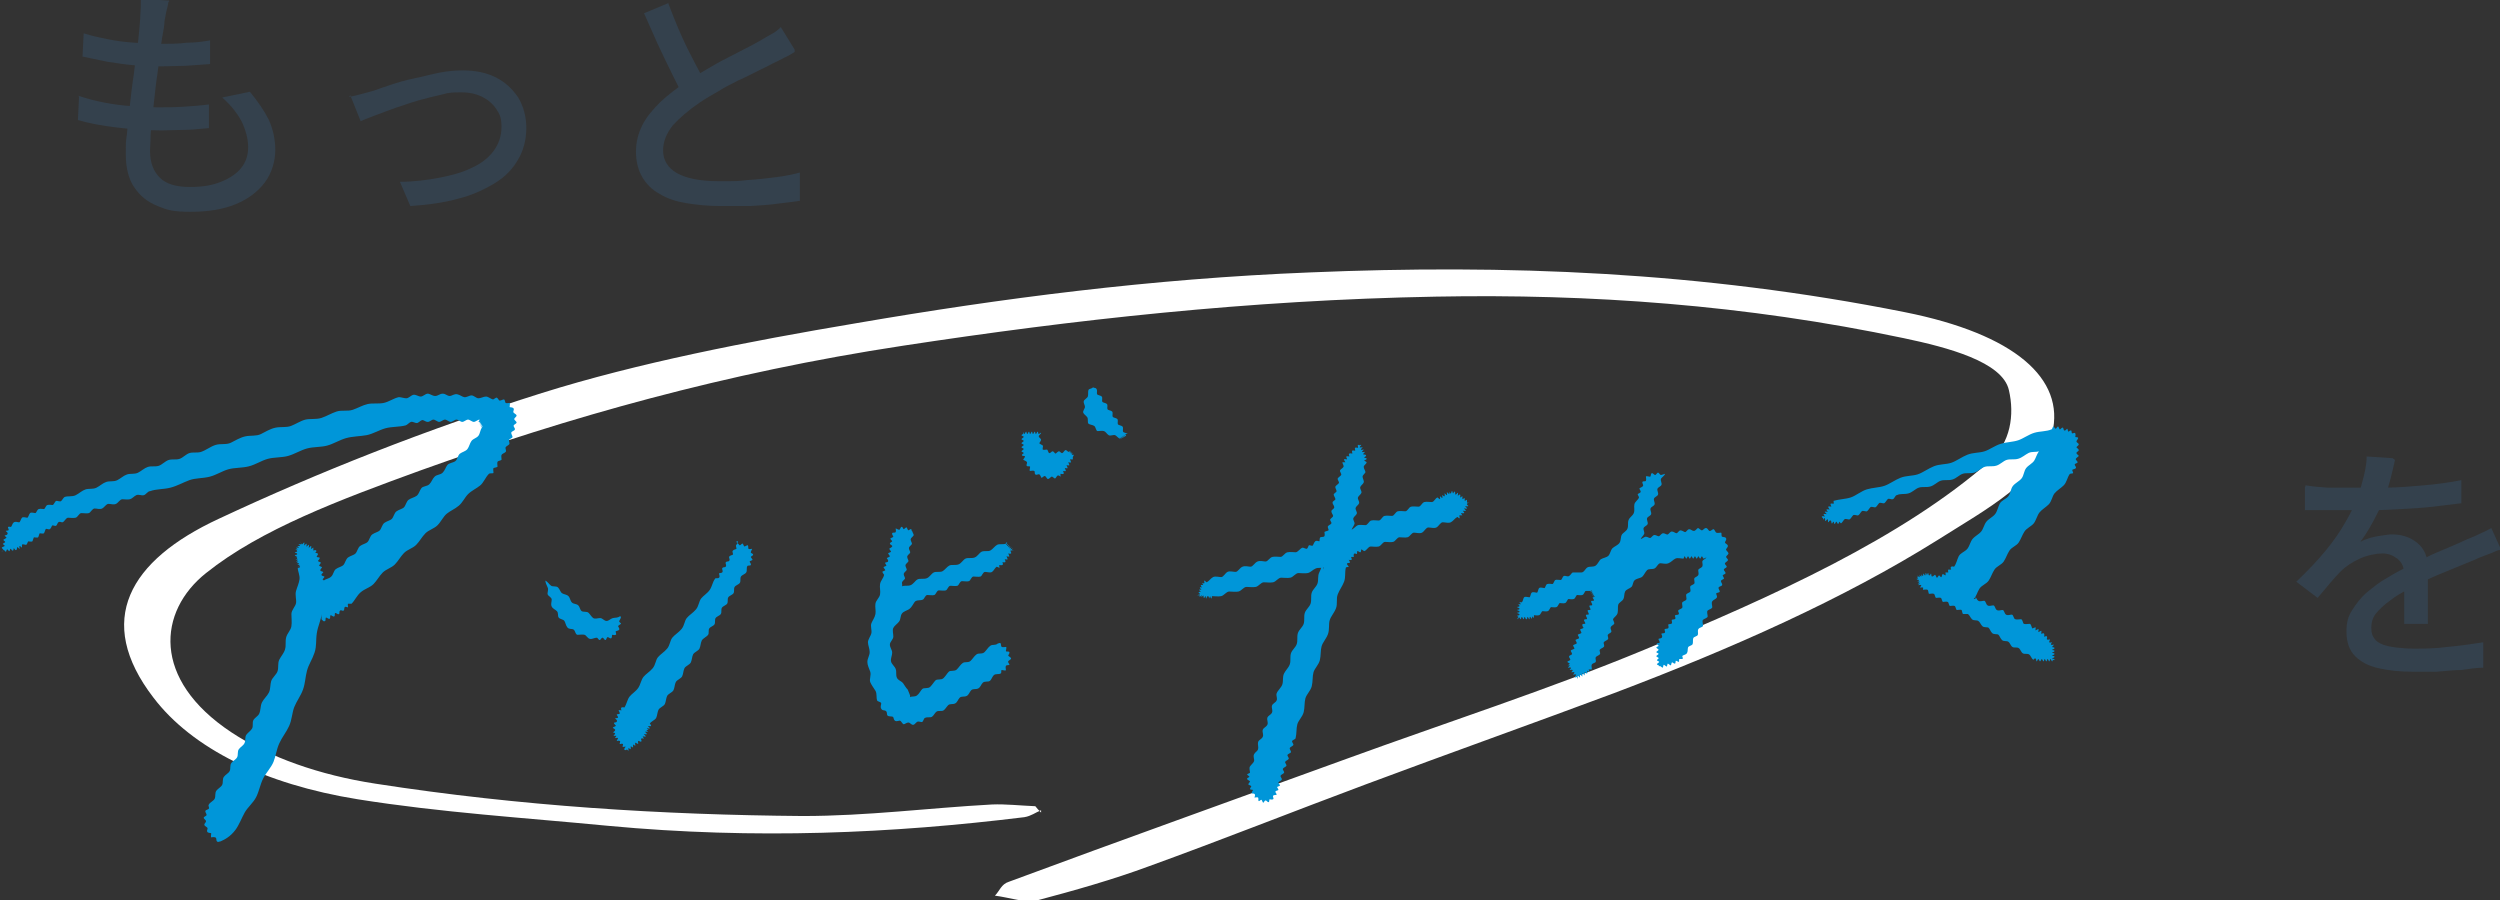 <?xml version="1.0" encoding="UTF-8"?>
<svg id="_グループ_2" data-name=" グループ 2" xmlns="http://www.w3.org/2000/svg" width="433.2" height="156" version="1.1" viewBox="0 0 433.2 156">
  <rect x="0" y="0" width="433.2" height="156" fill="#333333" stroke="none"/>
  <defs>
    <style>
      .cls-1 {
        fill: #0096d9;
      }

      .cls-1, .cls-2, .cls-3 {
        stroke-width: 0px;
      }

      .cls-2 {
        fill: #34414d;
      }

      .cls-4 {
        isolation: isolate;
      }

      .cls-3 {
        fill: #fff;
      }
    </style>
  </defs>
  <path class="cls-3" d="M180.4,140.4c-1,.4-1.7,1-2.9,1.2-22.8,2.8-46.5,3.9-72.1,1.5-14.5-1.4-29-2.3-43.4-4.6-16.2-2.6-28.7-8.8-35.4-17.6-10.3-13.4-4.2-23.8,11.3-31,17.3-8.1,36-15.5,56-21.8,16.6-5.2,35.5-8.9,54.5-12.1,25-4.3,51-7.7,78.7-8.8,33.6-1.4,67.5-.2,103,6.9,19,3.8,27.8,11.5,25.5,21-1.9,8.2-11.4,13.1-19.9,18.5-16.3,10.2-35.4,18.7-56,26.5-14.2,5.3-28.8,10.5-43,15.8-12.6,4.7-24.9,9.6-37.6,14.2-6.2,2.3-12.9,4.2-19.7,6-1.5.4-4.6-.6-7-.9.8-.8,1.1-2,2.4-2.4,19.4-7.2,39-14.2,58.5-21.3,17.3-6.3,35.2-12.1,51.6-18.9,22.7-9.4,44.7-19.4,59.9-32.7,3.6-3.2,4.3-8,3.3-12.3-1.1-4.9-10.6-7.4-18.2-9-27.5-5.8-54.4-7.7-81.1-7.2-32.5.6-62.8,4-92.3,8.5-30.9,4.7-58,12.4-83.6,21.6-14,5.1-27.7,10.2-37.2,17.8-8.3,6.6-9.5,18.4,4.4,27.6,6.5,4.3,15.2,7.4,25,8.9,25.1,3.9,49.8,5.4,74,5.6,11.2,0,21.8-1.4,32.8-2,2.3-.1,5,.2,7.5.3.3.4.6.7,1,1.1v-.4Z"/>
  <g id="_もっと_を" data-name=" もっと を" class="cls-4">
    <g class="cls-4">
      <path class="cls-2" d="M13.6,16.6c1.5.5,3,.9,4.6,1.2,1.6.3,3.1.5,4.7.6,1.5.1,3,.2,4.4.2s2.9,0,4.4-.1,3-.2,4.5-.4v4.1c-1.5.1-2.8.3-4.1.3s-2.7.1-4.1.1c-2.6,0-5.2-.2-7.7-.5s-4.8-.7-6.8-1.3l.2-4.1h-.1ZM14.6,5.8c1.2.4,2.6.7,4.1,1s3,.5,4.6.6,3,.2,4.4.2,3.3,0,4.7-.2c1.5,0,2.8-.2,4-.4v4.1c-1.5.1-2.8.2-4.2.3-1.3,0-2.9.1-4.7.1s-2.8,0-4.3-.2c-1.5-.1-3.1-.4-4.6-.6-1.5-.3-2.9-.6-4.3-.9l.2-4h.1ZM29.2.3c-.1.7-.3,1.3-.4,1.8s-.2,1.1-.3,1.6c0,.7-.2,1.7-.4,2.8-.2,1.2-.3,2.5-.5,3.9s-.4,2.9-.6,4.4-.3,3-.5,4.5-.3,2.8-.4,4c0,1.2-.1,2.2-.1,2.9,0,2,.6,3.5,1.7,4.6s2.9,1.6,5.2,1.6,3.9-.3,5.4-.9,2.7-1.4,3.5-2.4,1.2-2.2,1.2-3.6-.4-2.9-1.1-4.4c-.8-1.5-1.9-2.9-3.4-4.2l4.8-1c1.4,1.7,2.5,3.3,3.3,4.9.7,1.6,1.1,3.3,1.1,5.2s-.6,4-1.8,5.6-2.9,2.9-5.1,3.8c-2.2.9-4.8,1.3-7.8,1.3s-4-.3-5.7-1-3-1.7-4-3.2c-1-1.4-1.5-3.4-1.5-5.7s0-2.1.2-3.6c.1-1.5.3-3.1.5-4.9s.4-3.6.7-5.5c.2-1.9.5-3.6.7-5.3s.3-3.1.4-4.3c0-.9.1-1.5.1-2V-.2l4.9.3v.2Z"/>
      <path class="cls-2" d="M60.5,16.8c.6-.1,1.3-.3,2.1-.5s1.5-.4,2.2-.6c.8-.3,1.7-.6,2.9-1,1.2-.4,2.5-.8,4-1.1s2.9-.7,4.4-1,2.8-.4,4.1-.4c2.2,0,4.1.4,5.7,1.2s2.9,2,3.9,3.5c.9,1.5,1.4,3.3,1.4,5.3s-.5,3.9-1.4,5.4c-.9,1.6-2.2,3-4,4.1-1.8,1.1-3.9,2.1-6.3,2.7-2.5.7-5.3,1.1-8.4,1.3l-1.8-4.2c2.4,0,4.7-.3,6.8-.7,2.1-.4,4-.9,5.6-1.7,1.6-.7,2.9-1.7,3.8-2.9s1.4-2.6,1.4-4.2-.3-2.2-.9-3.1-1.4-1.6-2.4-2.1-2.2-.8-3.6-.8-2.2,0-3.5.4c-1.3.3-2.6.6-4,1s-2.7.9-4,1.3c-1.3.5-2.5.9-3.5,1.3s-1.9.7-2.5,1l-1.8-4.5-.2.3Z"/>
      <path class="cls-2" d="M137.7,9c-.5.3-1.1.7-1.8,1-.6.3-1.3.7-2,1-.7.4-1.6.8-2.6,1.3s-2.1,1.1-3.3,1.6c-1.2.6-2.4,1.2-3.5,1.9-1.2.7-2.3,1.3-3.3,2-1.9,1.3-3.4,2.6-4.6,3.9-1.1,1.4-1.7,2.8-1.7,4.4s.8,3,2.4,3.9,4,1.4,7.3,1.4,3.2,0,4.9-.2c1.7-.1,3.4-.3,5-.5s3-.5,4.1-.8v4.9c-1.2.2-2.5.3-3.9.5s-3,.3-4.7.4c-1.7,0-3.4,0-5.3,0s-4-.2-5.8-.5-3.3-.8-4.6-1.6c-1.3-.7-2.3-1.7-3-2.9-.7-1.2-1.1-2.7-1.1-4.4s.4-3.2,1.1-4.6,1.8-2.7,3.1-4c1.3-1.2,2.8-2.4,4.5-3.5,1.1-.7,2.2-1.4,3.4-2.1s2.4-1.4,3.6-2,2.3-1.2,3.3-1.7,1.9-1,2.6-1.4c.7-.4,1.3-.8,1.9-1.1.6-.3,1.1-.7,1.6-1.2l2.4,3.9v.3ZM115.8.6c.7,1.8,1.4,3.6,2.2,5.4.8,1.8,1.6,3.4,2.4,4.9s1.5,2.9,2.2,4.1l-3.8,2.2c-.8-1.2-1.5-2.7-2.3-4.3s-1.6-3.3-2.5-5.2c-.8-1.8-1.6-3.6-2.4-5.4l4.3-1.8h0Z"/>
    </g>
    <g class="cls-4">
      <path class="cls-2" d="M415,79.7c-.2.8-.4,1.9-.7,3-.3,1.2-.7,2.5-1.3,4-.5,1.2-1.1,2.4-1.8,3.7-.7,1.3-1.4,2.4-2.2,3.5.5-.3,1.1-.5,1.7-.7.7-.2,1.3-.3,2-.4s1.3-.2,1.8-.2c1.7,0,3.2.5,4.4,1.5,1.2,1,1.8,2.4,1.8,4.3v9.7h-4.1v-8.5c0-1.3-.4-2.2-1.2-2.8-.8-.6-1.6-.9-2.6-.9s-2.6.3-3.9.9-2.4,1.3-3.3,2.2c-.6.6-1.2,1.3-1.9,2.1-.7.8-1.3,1.6-2.1,2.5l-3.7-2.8c2-1.9,3.7-3.7,5.1-5.4,1.4-1.7,2.5-3.3,3.4-4.9.9-1.5,1.6-3,2.1-4.4.5-1.2.8-2.4,1.1-3.6s.5-2.4.5-3.4l4.5.3.4.3ZM399.5,84.1c1.2.2,2.4.3,3.8.4,1.4,0,2.6,0,3.6,0,1.9,0,4,0,6.3,0,2.3,0,4.5-.2,6.8-.4,2.3-.2,4.5-.5,6.5-.9v4c-1.5.2-3.2.4-4.9.6s-3.5.3-5.3.4-3.5.2-5.2.2h-6.6c-.8,0-1.7,0-2.6,0s-1.7,0-2.5,0v-4.1h.1ZM433.2,95.3c-.4,0-.9.3-1.4.5s-1.1.4-1.6.6-1,.4-1.4.6c-1.5.6-3.2,1.3-5.1,2.1-2,.8-4,1.7-6,2.8-1.4.7-2.6,1.4-3.6,2.2-1,.7-1.8,1.5-2.4,2.2-.6.8-.8,1.6-.8,2.5s.2,1.4.5,1.8c.3.5.8.8,1.5,1.1.6.2,1.4.4,2.3.5s1.9.2,3,.2c1.7,0,3.7,0,5.9-.3,2.2-.2,4.3-.5,6.2-.8v4.4c-1.2,0-2.4.2-3.8.4-1.4,0-2.8.2-4.3.3-1.5,0-2.8,0-4.1,0-2.2,0-4.1-.2-5.9-.6s-3.1-1.1-4.1-2.1-1.5-2.4-1.5-4.2.3-2.7,1-3.8c.7-1.1,1.5-2.2,2.6-3.1s2.2-1.8,3.5-2.5c1.3-.8,2.6-1.5,3.9-2.1,1.4-.7,2.6-1.3,3.8-1.9,1.2-.5,2.3-1,3.3-1.4s2-.9,2.9-1.3c.8-.3,1.5-.6,2.1-.9.7-.3,1.3-.6,2-1l1.8,4-.3-.3Z"/>
    </g>
  </g>
  <g>
    <path class="cls-1" d="M229.4,98.3c-.5.2-.9,0-1.4.2s-.9.7-1.4.8-1.1,0-1.6,0-.9.7-1.4.8-1.1,0-1.6,0-.9.7-1.4.8-1.1,0-1.6,0-.9.7-1.4.8-1.1,0-1.6,0-.9.7-1.4.8-1.1,0-1.6,0-.9.7-1.4.8-1.1,0-1.6,0c0,0,0,.4-.1.4s-.2-.4-.2-.4l-.2.4s0-.4-.2-.4-.2.4-.3.4,0-.4-.1-.4-.2.4-.3.3,0-.4-.1-.4-.3.3-.3.3v-.4s-.2.3-.3.3,0-.4-.1-.4-.4.3-.4.2c0,0,.4,0,.5-.2s-.3-.3-.2-.4.4,0,.4,0c0,0-.3-.3-.3-.4s.4,0,.4,0c0,0-.3-.3-.3-.4s.4,0,.4,0c0,0-.3-.3-.2-.4s.4,0,.4,0-.2-.4-.2-.4c0,0,.4.2.4,0s-.1-.4,0-.4.3.3.4.3c.4-.2.7-.7,1.1-.9s1,0,1.4,0,.7-.7,1.1-.9,1,0,1.4,0,.7-.7,1.2-.9,1,0,1.4,0,.7-.7,1.2-.9,1,0,1.4,0,.7-.7,1.2-.8,1,0,1.4,0,.7-.7,1.2-.8,1,0,1.4,0,.8-.7,1.2-.8c.2,0,.5.2.7.2s.3-.5.4-.6.6.2.7,0,.2-.5.4-.7.6,0,.7,0,0-.6.2-.7.6,0,.7-.2,0-.6,0-.7.6-.2.7-.3-.2-.5-.1-.7.5-.3.6-.5-.3-.5-.2-.7.5-.4.5-.6-.3-.5-.3-.8.5-.4.5-.7-.3-.5-.3-.8.5-.4.5-.6-.3-.6-.3-.8.5-.4.5-.6-.3-.6-.2-.8.5-.4.6-.6-.3-.6-.2-.8.5-.4.6-.6-.3-.6-.2-.8.5-.4.6-.6-.2-.6-.2-.8c0,0,.4,0,.5,0s-.3-.4-.2-.5.4,0,.5,0-.2-.4-.1-.5.4,0,.5,0-.2-.4,0-.5.4,0,.5,0-.1-.4,0-.5.4,0,.5,0-.1-.4,0-.5.4,0,.5,0-.1-.4,0-.5.3.2.3,0h.3s-.3.3-.3.4.4,0,.5,0-.3.3-.3.4.4,0,.5,0-.3.3-.3.4.4,0,.5,0-.3.3-.3.4.4,0,.5.2-.4.3-.3.4.4,0,.4.2-.4.2-.4.3.4.2.4.3c0,.3-.5.5-.5.8s.3.7.3.9-.5.5-.5.8.3.7.2,1-.5.5-.6.8.3.7.2,1-.5.5-.6.8.3.7.2,1-.5.5-.6.8.3.7.2,1-.5.5-.6.8.3.7.2,1-.4.7-.5,1c.4-.2.8-.7,1.1-.8s.9,0,1.3,0,.6-.7,1-.8.9,0,1.3,0,.6-.7,1-.8.9,0,1.3,0,.6-.7,1-.8.9,0,1.3,0,.6-.7,1-.8.9,0,1.3,0,.6-.7,1-.8.9,0,1.3,0,.6-.7,1-.8c0,0,.3.3.4.3s0-.4,0-.5.3.3.4.3,0-.4,0-.5.3.3.4.2,0-.4,0-.5.3.3.4.3,0-.4,0-.5.3.3.4.3,0-.4,0-.4c0,0,.2.4.3.3s.1-.4.2-.4.1.4.2.4c0,0,.2-.4.3-.3s0,.4.1.5.3-.3.4-.3,0,.4,0,.5.3-.3.4-.2,0,.4,0,.5.4-.3.4-.2v.5c0,0,.4-.2.4-.2v.5c0,0,.4-.2.4-.2v.5c0,0,.4,0,.5,0,0,0-.4,0-.5.2s.3.3.2.4-.4,0-.5,0,.3.3.3.4-.4,0-.5,0,.3.3.3.4-.4,0-.5,0,.3.3.2.4-.4,0-.5,0,.2.4.2.4c0,0-.4,0-.5,0s.1.4,0,.5-.3-.3-.4-.2c-.4.2-.7.7-1.1.9s-1,0-1.4,0-.7.7-1.1.9-1,0-1.4,0-.7.7-1.1.9-1,0-1.4,0-.7.7-1.1.8-1,0-1.4,0-.7.7-1.1.8-1,0-1.4,0-.7.7-1.1.8-1,0-1.4,0-.7.7-1.1.8c-.1,0-.4-.3-.5-.3s0,.5-.2.5-.4-.3-.5-.2,0,.5-.1.5-.4-.2-.5,0,0,.5,0,.5h-.5s.2.4.1.5-.5,0-.5,0,.3.4.2.5-.5,0-.5.2.3.4.3.5-.5,0-.5.2c-.2.8,0,1.6-.3,2.4s-.8,1.4-1.1,2.2,0,1.6-.3,2.4-.9,1.4-1.1,2.1,0,1.6-.3,2.4-.9,1.4-1.1,2.1-.1,1.6-.3,2.4-.9,1.4-1.1,2.1-.1,1.6-.3,2.4-.9,1.4-1.1,2.1-.1,1.6-.3,2.4-.9,1.4-1.1,2.1-.1,1.6-.3,2.4c0,.2-.5.3-.6.5-.1.2.3.5.2.7s-.5.3-.6.5.2.5.2.7-.5.3-.6.5.3.5.2.7-.5.3-.6.5.3.5.2.7-.5.3-.6.5.3.5.2.7-.5.3-.6.5.3.5.2.7-.5.3-.6.5c0,.1.3.4.3.5s-.5.2-.5.3.3.4.2.5-.5.1-.5.3.3.4.2.5-.5,0-.6.2.2.5,0,.6-.5,0-.6,0,0,.5-.2.5-.3-.3-.5-.3-.3.4-.4.4-.2-.4-.3-.5-.4.3-.5.2c-.1,0,0-.5-.1-.6s-.5,0-.6,0,.2-.4,0-.6-.5,0-.5-.2.2-.4.2-.5-.5,0-.5-.2.3-.4.2-.5-.5-.2-.5-.3.3-.4.3-.5-.4-.2-.5-.4.4-.3.4-.4-.4-.3-.4-.4.4-.2.5-.3c0-.3-.2-.8,0-1.1s.6-.6.7-.9-.2-.8,0-1.2.6-.5.7-.9-.1-.8,0-1.2.6-.5.8-.9-.1-.8,0-1.2.6-.5.8-.9-.1-.8,0-1.2.6-.5.8-.9-.1-.8,0-1.2.6-.5.8-.9-.1-.8,0-1.2c.2-.6.8-1,1-1.6s0-1.3.3-1.9.8-1,1-1.6,0-1.3.2-1.9.8-1,1-1.6,0-1.3.2-1.9.8-1,1-1.6,0-1.3.2-1.9.8-1,1-1.6,0-1.3.2-1.9.8-1,1-1.6,0-1.3.3-1.9.4-1,.6-1.6l.2,1.1Z"/>
    <path class="cls-1" d="M275.7,102.4c-.3,0-.7,0-.9,0s-.3.6-.6.7-.7,0-.9,0-.3.6-.6.7-.7,0-.9,0-.3.6-.6.7-.7,0-.9,0-.3.6-.6.7-.7,0-.9,0-.3.6-.6.7-.7,0-.9,0-.3.6-.6.7-.7,0-.9,0v.5c0,0-.3-.3-.3-.3,0,0,0,.4-.1.4s-.2-.4-.3-.3,0,.4-.1.4-.2-.4-.3-.4,0,.4-.2.4-.2-.4-.3-.4-.1.4-.2.4-.2-.4-.3-.4-.1.4-.2.4-.2-.4-.3-.4-.3.3-.3.4l.4-.3s-.4-.2-.4-.3.4,0,.4-.2-.4-.2-.4-.3.4,0,.4-.2-.4-.2-.4-.3.4,0,.4-.2-.4-.2-.4-.3.4,0,.4-.2-.3-.3-.3-.3h.5c.1,0-.3-.4-.2-.4s.4.2.4,0c.2,0,.2-.6.4-.8s.7,0,.9,0,.2-.6.4-.8.7,0,.9,0,.2-.6.4-.8.7,0,.9,0,.2-.6.5-.7.7,0,.9,0,.3-.6.5-.7.6,0,.9,0,.3-.6.6-.7.6.2.9,0,.4-.5.6-.6c.5,0,1,0,1.5,0s.7-.7,1.1-.9,1,0,1.4-.3.6-.9.9-1.1,1-.3,1.3-.6.4-1,.7-1.3.9-.5,1.2-.9.2-1,.4-1.4.8-.6,1-1.1,0-1,.2-1.5.7-.7.9-1.2,0-1,.1-1.5.7-.8.8-1.2c0-.2-.3-.5-.2-.6s.5-.2.5-.4-.3-.5-.2-.6.5-.2.6-.4-.2-.5-.1-.7.5,0,.6-.2,0-.5,0-.7.5,0,.7,0,.1-.5.3-.6.4.3.6.3.3-.4.5-.4.3.4.5.4.6-.2.7-.2c0,.3-.6.6-.7.9s.2.7.1,1-.6.4-.7.7.2.7.1,1-.6.4-.7.7.2.7.1,1-.6.4-.7.7.2.7.1,1-.6.4-.7.7.2.7.1,1-.6.4-.7.7.2.7.1,1-.5.6-.6.9c.2,0,.6-.4.9-.4s.6.3.8.2.4-.5.7-.5.6.3.8.2.4-.5.7-.5.6.3.8.2.4-.5.7-.5.6.3.8.3.4-.5.7-.5.6.3.8.3.4-.5.7-.5.5.3.8.3.5-.4.7-.5c.2,0,.5.4.7.4s.4-.4.7-.4.4.4.6.5.5-.3.7-.3.3.5.5.6.6,0,.8,0,0,.6.2.7.6,0,.7.3-.2.5-.2.7.5.3.5.6-.4.5-.3.7.4.4.4.6-.4.4-.4.6.4.4.3.6-.4.3-.5.5.3.4.3.6-.5.3-.5.5.3.4.3.6-.5.3-.5.4.3.5.2.6-.5.2-.5.4.3.5.2.7-.5.2-.6.4.2.5.2.7-.5.2-.6.3.2.5.1.7c-.1.3-.6.4-.8.7s0,.7,0,1-.6.4-.8.6,0,.7,0,1-.6.4-.8.6,0,.7,0,1-.6.3-.8.6,0,.7-.1,1-.7.3-.8.6,0,.7-.1,1-.7.3-.8.6,0,.7-.2,1-.7.3-.8.5c0,0,.2.5,0,.5s-.4,0-.5,0,0,.5-.1.5-.4-.2-.5-.2,0,.5-.2.5-.4-.3-.5-.2-.1.5-.2.5-.4-.3-.5-.3-.1.5-.2.5-.4-.3-.5-.3-.1.5-.2.5-.4-.3-.5-.3-.3.4-.4.5c0,0,.3-.4.3-.5s-.4-.2-.4-.3.4-.3.4-.4-.4-.2-.4-.3.4-.3.3-.4-.4-.2-.4-.3.4-.3.4-.4-.4-.2-.4-.3.4-.3.4-.4-.4-.3-.4-.4.4-.2.4-.3-.4-.3-.3-.4.4,0,.5-.2c0-.2-.3-.5-.2-.6s.5,0,.6-.3-.2-.5-.1-.6.5,0,.6-.2-.2-.5,0-.6.5,0,.6-.2-.1-.5,0-.6.5,0,.6-.2-.1-.5,0-.6.5,0,.6-.2-.2-.5,0-.6.5,0,.6-.2-.2-.5-.1-.6c.1-.2.6-.3.7-.5s-.1-.7,0-.9.6-.3.7-.5-.1-.7,0-.9.6-.3.7-.5-.1-.7,0-.9.6-.3.7-.5-.1-.7,0-.9.6-.3.7-.6-.1-.7,0-.9.6-.3.7-.6-.1-.7,0-.9.6-.4.7-.6c-.1,0-.4.2-.5.2s-.2-.4-.3-.4-.2.4-.3.4-.2-.4-.3-.4-.2.4-.3.4-.2-.4-.3-.4-.2.4-.3.4-.2-.4-.3-.4-.2.4-.3.4-.2-.4-.3-.4-.2.4-.3.4-.2-.4-.3-.4-.1.4-.2.4c-.4,0-1-.2-1.4,0s-.7.6-1.2.8-1,0-1.4,0-.6.7-1,.9-1,0-1.3.3-.5.8-.8,1.1-.9.3-1.3.6-.3.9-.6,1.2-.9.4-1.1.8-.1.9-.3,1.3-.8.6-.9,1,0,.9-.1,1.4-.6.7-.8,1.1c0,.2.3.6.2.8s-.5.3-.6.6.2.6.1.8-.5.3-.6.5.2.6,0,.8-.6.3-.7.5.2.6,0,.8-.6.3-.7.5.2.6,0,.8-.6.3-.7.5.1.6,0,.8-.6.2-.7.5.1.6,0,.8h-.5c-.1,0,.2.4.1.4s-.4-.2-.4-.2c0,0,.1.4,0,.5s-.3-.3-.4-.2,0,.4,0,.5-.3-.3-.4-.3,0,.4,0,.5-.3-.3-.4-.3,0,.4,0,.5-.3-.3-.4-.3,0,.4,0,.5-.2-.3-.2-.3c0,0-.3.2-.3,0s.3-.3.2-.4-.4,0-.5,0,.3-.3.2-.4-.4,0-.5,0,.3-.3.2-.4-.4,0-.5,0,.3-.3.2-.4-.4,0-.5,0,.3-.3.3-.4-.4,0-.4,0,.4-.2.4-.3-.4-.2-.4-.3c0-.2.5-.2.5-.4s-.3-.4-.2-.6.5-.2.5-.4-.3-.5-.2-.6.5-.2.6-.3-.3-.5-.2-.6.5-.2.6-.3-.2-.5-.2-.6.5-.2.6-.3-.2-.5-.2-.6.5-.2.6-.3-.2-.5-.2-.6.5-.2.6-.3c0,0-.3-.4-.2-.6s.5,0,.5-.2-.3-.4-.2-.6.5,0,.5-.2-.2-.4-.2-.6.5,0,.5-.2-.2-.4-.2-.6.5,0,.5-.2-.2-.4-.2-.6.5,0,.5-.2-.2-.4-.2-.6.5,0,.5-.2-.3-.4-.2-.5c0,0,.3,0,.3-.2s-.3.2-.3.2c0,0,.2-.3.2-.4s-.3.2-.3.2c0,0,.2-.3.2-.4s-.3.2-.3.2c0,0,.2-.3.2-.4s-.3.2-.3.2c0,0,.2-.3.2-.4s-.3.2-.3.2c0,0,.2-.3.2-.4s-.3.2-.3.2c0,0,.2,0,.1,0h0Z"/>
    <path class="cls-1" d="M157.7,120.8c.4-.2.8,0,1.2-.3s.6-.8.9-1.1,1,0,1.4-.4.6-.8.9-1.1,1,0,1.4-.4.6-.8.9-1.1,1,0,1.4-.4.6-.8,1-1.1,1,0,1.4-.4.6-.8,1-1.1,1,0,1.4-.4.6-.8,1-1.1.9,0,1.3-.4c.2,0,.4-.2.5,0s0,.5.2.6.5,0,.7,0,0,.5,0,.7.5,0,.6.2-.2.5-.2.6.5.3.5.5-.4.3-.5.5.3.5.2.6-.5,0-.6.2,0,.5,0,.7-.5,0-.7,0,0,.5-.2.6c-.3.2-.9,0-1.2.3s-.4.8-.7,1-.9,0-1.2.3-.4.8-.8,1-.9,0-1.2.3-.4.8-.8,1-.9,0-1.2.3-.4.8-.8,1-.9,0-1.2.3-.5.7-.8.9-.9,0-1.2.2-.5.7-.8.9-.9,0-1.2.2c-.2,0-.3.6-.5.7s-.6-.2-.9,0-.4.5-.7.5-.5-.4-.8-.4-.6.3-.8.3-.4-.5-.6-.6-.6.2-.9,0-.2-.6-.4-.7-.7,0-.9-.2,0-.6-.3-.8-.6,0-.8-.4,0-.6,0-.9-.6-.3-.7-.5c-.2-.5,0-1.2-.3-1.7s-.7-1-.9-1.5.2-1.2,0-1.8-.5-1.1-.5-1.7.4-1.1.4-1.7-.3-1.2-.3-1.7.5-1.1.6-1.6-.2-1.2,0-1.7.6-1,.7-1.6-.1-1.2,0-1.8.7-1,.8-1.6-.1-1.2,0-1.8.6-1,.7-1.6c0,0-.3-.4-.3-.5s.5-.2.5-.3-.3-.4-.3-.5.5-.2.5-.3-.3-.4-.2-.5.5,0,.5-.3-.3-.4-.2-.5.5-.2.5-.3-.3-.4-.3-.5.5-.2.5-.3-.3-.4-.3-.5.4-.2.5-.4-.4-.3-.4-.5.4-.3.4-.4-.4-.4-.3-.5.5-.2.5-.3-.3-.4-.2-.6.5,0,.6-.2,0-.5,0-.6.4.2.6.2.2-.4.4-.5.3.4.4.4.4-.4.5-.3.2.5.3.5.4-.3.5-.2,0,.3.2.4c0,.2.3.5.2.7s-.5.4-.5.7.3.6.2.8-.5.4-.5.7.3.6.2.8-.5.4-.5.7.3.6.2.8-.5.4-.5.7.3.6.2.8-.5.4-.5.7.3.6.2.8-.5.4-.5.7.1.3,0,.6c.5-.2,1,0,1.5-.2s.8-.8,1.2-1,1.1,0,1.6-.2.8-.8,1.2-1,1.1,0,1.5-.2.8-.8,1.2-1,1.1,0,1.6-.2.8-.8,1.2-1,1.1,0,1.6-.2.8-.8,1.2-1,1.1,0,1.5-.2.8-.8,1.2-1,1.1,0,1.5-.2c0,0,.1-.3.2-.2s-.2.3-.2.4.4-.2.4-.2c0,0-.2.3-.2.4s.4-.2.4-.2c0,0-.2.3-.2.4s.4-.2.4-.2c0,0-.2.3-.2.4s.4-.2.4-.2c0,0-.2.3-.2.4s.4-.2.4-.2c0,0-.2.3-.2.4s.4,0,.4,0c0,0-.5,0-.6,0s.2.4.1.5-.5,0-.5,0c0,0,.2.4.2.5s-.5,0-.5,0c0,0,.2.4.2.5s-.5,0-.5,0c0,0,.2.4.1.5s-.5,0-.5,0c0,0,.2.4,0,.5s-.4,0-.5,0,0,.5,0,.5c0,0-.4-.2-.5-.2-.3.2-.5.7-.8.9s-.8,0-1.2,0-.5.7-.8.8-.8,0-1.2,0-.5.7-.8.8-.8,0-1.2,0-.5.7-.8.8-.8,0-1.2,0-.5.7-.8.8-.8,0-1.2,0-.5.7-.8.8-.8,0-1.2,0-.5.7-.8.8c-.4.2-1.1,0-1.4.4s-.5.9-.9,1.2-1,.4-1.3.8-.2,1-.5,1.4-.8.7-1,1.1,0,1,0,1.5-.6.9-.6,1.4.4.9.4,1.4-.3,1-.2,1.5.6.8.8,1.3,0,1,.2,1.5.8.6,1.1,1,.4.7.8,1.1l.4,1Z"/>
    <path class="cls-1" d="M127.7,94.1c.2,0,.4.4.5.4s.4-.4.5-.3.2.5.3.5.5-.3.6-.2,0,.5.1.6.5,0,.6,0-.2.4-.2.6.4.2.4.4-.4.3-.4.4.3.4.3.5-.5.2-.5.3.3.4.2.6-.5,0-.6.2c-.2.3,0,.8-.2,1.1s-.7.4-.9.7,0,.8-.2,1.1-.7.4-.9.7,0,.8-.2,1.1-.7.4-.9.7,0,.8-.2,1.1-.7.4-.9.7,0,.8-.2,1.1-.7.4-.9.7,0,.8-.2,1.1-.7.4-.9.7,0,.8-.2,1.1c-.3.4-.9.6-1.1,1s-.2,1-.4,1.4-.9.6-1.1,1-.2,1-.4,1.4-.9.6-1.1,1-.2,1-.4,1.4-.9.6-1.1,1-.2,1-.4,1.4-.9.6-1.1,1-.2,1-.4,1.4-.9.6-1.1,1-.2,1-.4,1.4-.9.6-1.1,1c0,0,.3.3.2.4s-.4,0-.5,0,.3.3.3.4-.4,0-.5,0,.3.3.3.3c0,0-.4,0-.4,0s.3.3.3.3c0,0-.4,0-.5,0s.3.3.3.4-.4,0-.5,0,.3.3.3.4-.4,0-.5,0,.2.4.2.4c0,0-.4-.1-.5,0s.2.4,0,.5-.4-.2-.5-.1,0,.4,0,.5-.4-.2-.5-.2,0,.4,0,.5-.4-.2-.4-.2v.5c0,.1-.4-.2-.4-.2v.5c0,.1-.4-.2-.4-.2v.5c0,.1-.2-.3-.3-.2,0,0-.3.2-.4,0s.2-.4.2-.5-.4.1-.5,0,.2-.4,0-.5-.4.1-.5,0,.2-.4,0-.5-.4,0-.5,0,.2-.4.2-.5-.4,0-.5,0,.3-.4.2-.4h-.5c0,0,.3-.3.3-.4s-.4-.2-.4-.2c0,0,.4-.2.4-.4s-.4-.3-.4-.4.4-.2.5-.3-.3-.3-.3-.5.4,0,.5-.3-.3-.4-.3-.5.5,0,.5-.2-.3-.4-.2-.5.5,0,.5-.2-.2-.4-.2-.5.5,0,.5,0-.2-.4,0-.5.5,0,.5,0c.4-.6.5-1.4.9-1.9s1.1-.9,1.5-1.5.5-1.4.9-1.9,1.1-.9,1.6-1.5.5-1.4.9-1.9,1.1-.9,1.6-1.5.5-1.4.9-1.9,1.1-.9,1.6-1.5.5-1.4.9-1.9,1.1-.9,1.6-1.5.5-1.4.9-1.9,1.1-.9,1.5-1.5.5-1.4.9-1.9c0-.2.5,0,.7-.2s0-.5,0-.7.5,0,.6-.3-.2-.5,0-.7.5,0,.6-.3-.2-.5,0-.7.5,0,.6-.3-.2-.5,0-.7.5-.2.6-.3-.2-.5,0-.7.5-.2.6-.3-.2-.5,0-.7.2-.4.3-.6h-.3Z"/>
    <path class="cls-1" d="M107.6,106.9c0,.2-.2.5-.3.7s.4.4.3.5-.5.3-.5.4.3.4.2.6-.5.2-.6.3.2.5,0,.6-.5,0-.6,0,0,.5-.2.6-.4-.2-.6-.2-.2.5-.4.5-.3-.4-.5-.4-.3.4-.5.4-.3-.4-.5-.4c-.4,0-.8.3-1.2.2s-.6-.6-.9-.7-.8,0-1.2,0-.4-.7-.7-.9-.8,0-1.1-.4-.3-.8-.5-1.1-.8-.3-1-.6,0-.8-.3-1.1-.7-.4-.9-.8,0-.8,0-1.2-.6-.6-.7-.9.2-.8,0-1.2-.4-.9-.4-1.2c.4.2.7.7,1,.9s.9,0,1.2.3.4.8.7,1,.8.2,1.1.5.3.8.6,1.1.8.2,1.1.5.3.8.6,1,.9,0,1.2.3.5.7.8.9.8,0,1.2,0,.7.5,1.1.5.7-.4,1.1-.5.8,0,1.2-.3h.1Z"/>
    <path class="cls-1" d="M185.9,79.6s-.5,0-.5,0,.2.4.2.5-.5,0-.5,0,.2.4.2.5-.5,0-.5,0,.2.4.2.5-.5,0-.5,0,.2.4.2.5-.5,0-.5,0c0,0,.2.4.1.5s-.4,0-.5,0,0,.5,0,.5c0,0-.4-.3-.5-.2-.2,0-.3.5-.5.5s-.4-.4-.6-.3-.4.4-.6.4-.3-.4-.5-.5-.5.3-.6.3-.2-.5-.4-.6-.5.2-.7,0,0-.5-.2-.6-.5,0-.7,0,0-.5,0-.7-.5,0-.6-.2.2-.5,0-.7-.5-.2-.6-.4c0,0,.3-.3.3-.5s-.4,0-.5-.2.3-.3.3-.4-.4-.2-.4-.3.4-.3.4-.4-.4-.2-.4-.3.4-.3.4-.4-.4-.2-.4-.3.4-.3.4-.4-.4-.2-.4-.3.4-.3.4-.4-.4-.2-.4-.3.4-.2.3-.3v-.3s.1.4.2.4.2-.4.3-.4.1.4.2.4.2-.4.3-.4.1.4.2.4.2-.4.3-.4.1.4.2.4.2-.4.3-.4.1.4.2.4.2-.4.3-.4.1.4.2.4.4-.3.4-.2c0,.2-.4.4-.4.6s.4.4.4.6-.3.5-.3.6.5.3.6.4-.1.6,0,.7.5,0,.7,0,.2.5.4.6.4-.3.6-.3.4.4.5.4.4-.4.6-.4.4.4.6.3.3-.4.5-.5.4.3.6.3l.2-.3-.2.3.3-.2-.2.3.3-.2-.2.3.3-.2-.2.3.3-.2-.2.3.3-.2-.2.3h.4l-.2.4Z"/>
    <path class="cls-1" d="M194.1,76c-.3,0-.6-.5-.9-.6s-.8.2-1.1,0-.5-.6-.8-.7-.8,0-1.1,0-.3-.7-.6-.9-.8-.2-1-.4,0-.8-.2-1.1-.6-.5-.7-.8.3-.7.3-1-.3-.7-.2-1,.6-.5.7-.8,0-.8.1-1.1.6-.2.8-.5c.2.2.4,0,.6.3s0,.7.1.9.6.2.8.4,0,.7.1.9.6.2.8.4,0,.7.1.9.6.2.8.4,0,.7.1.9.6.2.8.4,0,.7.1.9.6.2.8.4,0,.7.1.9.6.2.8.4h-.4c0,0,.2.4.1.4s-.3-.3-.3-.3c0,0,.2.4.1.4s-.3-.3-.3-.3c0,0,.2.4.1.4s-.3-.3-.3-.3c0,0,.2.4.1.4s-.3-.3-.3-.3c0,0,.2.4.1.4s-.3-.3-.3-.3c0,0,.2.4.1.4h-.2.2Z"/>
    <path class="cls-1" d="M55.7,106.4c0,.9-.6,2-.8,3.3s0,2.2-.4,3.4-1,2-1.3,3.1-.3,2.2-.7,3.3-1.1,2-1.5,3-.4,2.2-.9,3.3-1.2,1.9-1.7,3-.6,2.2-1,3.2-1.3,1.9-1.8,2.9-.7,2.2-1.2,3.2-1.5,1.8-2,2.7-1,2.2-1.6,3c-.9,1.2-1.9,1.7-2.6,2-.2,0-.4.2-.6,0s0-.6-.3-.7-.6,0-.7,0,0-.6,0-.7-.6,0-.7-.3.2-.5,0-.7-.5-.3-.5-.5.3-.4.3-.6-.4-.4-.4-.6.5-.3.5-.5-.3-.5-.2-.7.5-.2.6-.4-.2-.5,0-.7c.2-.4.8-.6,1-1s0-1,.3-1.4.8-.6,1-1,0-1,.3-1.4.8-.6,1-1,0-1,.3-1.4.8-.6,1-1,0-1,.3-1.4.8-.6,1-1.1,0-1,.3-1.4.8-.7,1-1.1,0-1,.2-1.4.8-.7,1-1.1c.3-.6.2-1.4.5-2s.9-1.1,1.2-1.7.2-1.4.4-2,.9-1.1,1.1-1.7,0-1.4.3-2,.8-1.1,1-1.8,0-1.4.2-2.1.8-1.2.9-1.9,0-1.4,0-2.1.7-1.3.8-1.9-.2-1.4,0-2.1.5-1.3.6-2-.3-1.4-.3-2c0,0,.4,0,.4-.2s-.4,0-.4,0c0,0,.4-.2.3-.3s-.4,0-.4,0c0,0,.3-.2.3-.3s-.4,0-.4,0l.3-.3h-.4s.3-.2.3-.3-.4,0-.4,0c0,0,.4-.2.3-.3s-.4,0-.4,0,.4,0,.4-.2c0,0-.4-.2-.4-.3s.4,0,.4-.2-.4-.2-.4-.3.4,0,.4-.2-.4-.3-.3-.3.4,0,.4,0-.3-.3-.3-.3c0,0,.4,0,.5,0s-.3-.3-.3-.3c0,0,.4,0,.5,0s-.3-.3-.3-.3c0,0,.4,0,.5,0s-.2-.4-.2-.5c0,0,.2.4.3.5s.3-.3.4-.3,0,.4,0,.5.3-.3.4-.3,0,.4,0,.5.3-.3.4-.3,0,.4,0,.5.3-.3.4-.3,0,.4,0,.5.4-.3.4-.2v.5c0,0,.4-.2.5,0s-.2.4-.2.4c0,0,.5,0,.5.2s-.3.4-.2.5.5,0,.5.2-.3.4-.3.5.5.2.5.3-.3.4-.3.5.5.2.5.3-.3.3-.3.5.4.2.5.3-.3.3-.3.5.4.2.5.3-.3.4-.3.5.2,0,.2.2c.3-.3.9-.3,1.3-.7s.4-1,.8-1.3,1-.4,1.3-.7.4-1,.8-1.3,1-.4,1.3-.7.4-1,.8-1.3,1-.4,1.3-.7.4-1,.8-1.3,1-.4,1.3-.7.4-1,.8-1.3,1-.4,1.3-.7.4-1,.8-1.3,1-.4,1.3-.7c.3-.3.4-1,.8-1.3s1-.4,1.4-.7.5-.9.8-1.3,1-.3,1.4-.7.5-.9.9-1.3,1-.3,1.4-.7.5-.9.8-1.3,1-.4,1.4-.7.4-1,.8-1.3,1-.4,1.3-.8.4-1,.7-1.4.9-.5,1.2-.9.3-1,.6-1.4h.3-.4l.3-.2h-.4l.3-.2h-.4l.3-.2h-.4l.3-.2h-.4l.3-.2h-.4s.2-.3.2-.4c-.3,0-.7.4-1,.4s-.7-.4-1-.4-.7.4-1,.4-.7-.4-1-.4-.7.4-1,.4-.7-.4-1-.4-.7.4-1,.4-.7-.4-1-.4-.6.4-1,.4-.7-.4-1-.3-.6.5-.9.5-.7-.3-1-.2-.6.5-.9.6c-1.1.3-2.4.2-3.5.5s-2.2,1-3.3,1.2-2.4.2-3.5.5-2.2,1-3.3,1.3-2.4.2-3.5.5-2.2,1-3.3,1.3-2.4.2-3.5.5-2.1,1-3.3,1.3-2.4.2-3.5.5-2.1,1-3.3,1.3-2.4.2-3.5.6-2.1,1-3.3,1.3-2.4.2-3.5.6c-.4,0-.7.6-1.1.7s-.9-.2-1.3,0-.7.6-1.1.7-.9,0-1.3,0-.7.6-1.1.8-.9,0-1.3,0-.7.6-1.1.8-.9,0-1.3,0-.7.7-1,.8-.9,0-1.3,0-.6.7-1,.8-.9,0-1.3,0-.6.7-1,.8c-.2,0-.5-.2-.7,0s-.2.5-.4.6-.6-.2-.7,0-.2.5-.4.6-.6-.2-.7,0-.2.6-.3.7-.6,0-.7,0-.2.6-.3.7-.6,0-.7,0-.2.6-.3.7-.6,0-.7,0-.2.6-.4.6-.6-.2-.7,0v.5c0,0-.3-.3-.4-.3s0,.4,0,.5-.3-.3-.4-.3,0,.4-.2.5-.3-.3-.4-.3,0,.4-.2.4-.3-.4-.4-.3-.1.4-.2.4-.3-.4-.4-.3-.1.4-.2.4-.3-.4-.4-.3-.3.3-.4.4c0,0,.4-.3.4-.4s-.3-.3-.3-.4.4-.2.5-.3-.4-.3-.3-.4.4-.2.4-.3-.4-.3-.3-.4.4-.2.5-.3-.3-.3-.3-.4.4,0,.5-.3-.3-.4-.3-.5.5,0,.5-.2-.2-.4-.1-.5.4,0,.5,0c.2-.2.2-.6.5-.8s.7,0,.9,0,.3-.6.5-.8c.2-.2.7,0,.9,0s.3-.6.5-.8.7,0,.9,0,.3-.6.6-.7.7,0,.9,0,.3-.6.6-.7.7,0,.9,0,.4-.6.6-.7.7.2.9,0,.4-.6.6-.7c.6-.2,1.3,0,1.9-.3s1.1-.8,1.7-1,1.3,0,1.9-.3,1.1-.8,1.7-1,1.3,0,1.9-.3,1.1-.8,1.7-1,1.3,0,1.9-.3,1.1-.8,1.7-1,1.3,0,1.9-.2,1.1-.8,1.7-1,1.3,0,1.9-.2,1.1-.8,1.7-1,1.3,0,2-.2c.9-.3,1.6-.9,2.5-1.2s1.9,0,2.7-.4,1.6-.9,2.5-1.1,1.9,0,2.7-.4,1.6-.9,2.5-1.1,1.9,0,2.7-.3,1.7-.9,2.5-1.1,1.9,0,2.8-.3,1.7-.8,2.6-1.1,1.9,0,2.8-.3,1.7-.8,2.6-1,1.9,0,2.8-.2,1.7-.8,2.6-1c.4,0,.9.2,1.3.2s.8-.5,1.2-.6.9.3,1.3.3.8-.5,1.2-.5.8.4,1.3.4.8-.4,1.3-.4.8.4,1.2.4.8-.4,1.3-.3.8.4,1.2.5.9-.3,1.3-.3.8.5,1.2.5.9-.3,1.3-.3.8.4,1.2.5c.2,0,.5-.4.7-.3s.3.5.5.5.5-.2.7-.2.2.5.3.6.6,0,.7,0,0,.6,0,.7.6,0,.7.3-.2.5,0,.7.5.3.5.5-.4.4-.4.6.4.4.4.6-.4.3-.5.5.3.5.2.7c0,.2-.5.3-.6.5s.2.6.2.8-.5.3-.6.5.2.6,0,.8-.5.3-.6.5.2.6,0,.8-.6.3-.7.5,0,.6,0,.8-.6.2-.7.4,0,.6,0,.8-.6.2-.7.3,0,.6,0,.8-.6,0-.8.2c-.6.6-.9,1.5-1.5,2s-1.5.9-2.1,1.5-.9,1.4-1.6,2-1.5.9-2.1,1.4-1,1.4-1.6,2-1.5.8-2.1,1.4-1,1.4-1.6,2-1.5.8-2.1,1.4-1,1.4-1.6,2-1.5.8-2.1,1.4-1,1.4-1.6,2-1.5.8-2.2,1.4-1,1.4-1.6,2c0,0-.5,0-.6,0s0,.5,0,.6-.5-.2-.6,0,0,.5-.2.6-.4-.2-.6,0,0,.5-.2.6-.4-.2-.6-.2,0,.5-.2.6-.4-.2-.6-.2,0,.5-.2.6-.4-.2-.6-.2,0,.5-.2.6-.2,0-.3,0l-.3-.3Z"/>
    <path class="cls-1" d="M342.3,103.5c.3.2.2.4.5.6s.7,0,1,0,.3.6.6.8.7,0,1,0,.3.6.6.8.7,0,1,0,.3.6.6.8.7,0,1,0,.3.7.6.8.7,0,1,0,.3.7.5.8.7,0,1,0,.3.7.5.8c0,0,.4-.2.5-.2s0,.4,0,.5.4-.2.5-.2,0,.4,0,.5.4-.2.5-.2,0,.4,0,.5.4-.2.5,0,0,.4,0,.5.4-.2.5,0-.1.4,0,.5.4,0,.5,0-.2.4-.1.5.4,0,.5,0c0,0-.3.3-.2.4s.4,0,.5,0-.3.3-.3.4.4,0,.4.2-.4.2-.4.3.4,0,.4.2-.4.2-.4.3.4,0,.4.2-.4.2-.4.3.4,0,.4.2-.4.2-.4.3.4,0,.4.2-.3,0-.3,0c0,0,0,.3-.1.3s-.2-.4-.3-.4-.1.4-.2.4-.2-.4-.3-.4-.1.4-.2.4-.2-.4-.3-.4-.1.4-.2.4-.2-.4-.3-.4-.2.4-.3.4-.2-.4-.3-.4-.2.4-.3.4,0-.4-.2-.5-.3.3-.4.2c-.3-.2-.4-.7-.7-.9s-.8,0-1.1-.2-.4-.7-.7-.9-.8,0-1.1-.2-.4-.7-.7-.9-.8,0-1.1-.3-.4-.7-.6-.9-.8,0-1.1-.3-.4-.7-.6-.9-.8,0-1.1-.3-.4-.7-.7-.9-.8,0-1.1-.3-.4-.7-.7-.9c-.2,0-.6,0-.8,0s-.2-.6-.3-.7-.6,0-.8,0-.2-.6-.4-.7-.6,0-.8,0-.2-.6-.4-.7-.6,0-.8,0-.2-.6-.4-.7-.6,0-.8,0-.2-.6-.4-.7-.6,0-.8,0-.1-.6-.3-.7-.6,0-.8,0c0,0,.1-.4,0-.4s-.4,0-.5,0,.3-.3.2-.4-.4,0-.5,0,.3-.3.3-.3h-.4s.3-.2.3-.3-.4,0-.4,0,.4-.2.3-.3-.4,0-.4,0,.3-.3.3-.3c0,0-.4,0-.4,0s.3,0,.3-.2v-.3s.2.4.3.3,0-.4,0-.4c0,0,.2.3.3.3s0-.4,0-.4c0,0,.2.3.3.3s0-.4.1-.4.2.4.3.3,0-.4.1-.4.2.4.2.4c0,0,.1-.4.2-.4s0,.4.2.4.2-.3.3-.3,0,.5.2.5.4-.3.5-.3.2.4.3.5.3-.4.4-.4.3.4.4.3.1-.4.2-.5.4.2.5.2,0-.5,0-.5c0,0,.5,0,.5,0s-.1-.5,0-.5h.5s-.2-.4,0-.5.5,0,.5,0c.4-.5.5-1.2.8-1.8s1.1-.8,1.5-1.3.5-1.2.9-1.7,1.1-.8,1.5-1.3.5-1.2.9-1.7,1.1-.8,1.5-1.3.5-1.2.8-1.8,1.1-.8,1.5-1.3.4-1.3.8-1.8,1.1-.8,1.5-1.3.4-1.3.8-1.8,1.1-.8,1.4-1.3.4-1,.8-1.6c-.6.2-1.2,0-1.8.3s-1.1.8-1.8,1-1.4,0-2,.2-1.1.8-1.8,1-1.4,0-2,.2-1.1.8-1.8,1-1.4,0-2,.2-1.1.8-1.8,1-1.4,0-2,.2-1.1.8-1.8,1-1.4,0-2,.2-1.1.8-1.8,1-1.4,0-2,.3c-.3,0-.4.6-.7.7s-.7-.2-.9,0-.4.6-.6.7-.7-.2-.9,0-.4.6-.6.7-.7-.2-.9,0-.4.6-.6.7-.7-.2-.9,0-.4.6-.6.7-.7-.2-.9,0-.4.6-.6.7-.7-.2-.9,0-.4.6-.6.7l-.3-.3s-.1.4-.2.4-.2-.4-.3-.4-.2.4-.3.4-.1-.4-.2-.4-.2.4-.3.3,0-.4-.2-.5-.3.3-.4.3,0-.4-.1-.5-.3.3-.4.3,0-.4-.1-.5-.3.3-.3.3v-.3s-.3-.2-.2-.3.4,0,.5,0-.3-.3-.2-.4.4,0,.5,0-.3-.3-.3-.4.4,0,.5,0-.3-.3-.2-.4.4,0,.5,0-.3-.4-.2-.5.4,0,.5,0-.2-.4-.1-.5.4,0,.5,0,0-.5,0-.5c1-.3,2.1-.3,3-.6s1.8-1.1,2.8-1.4,2.1-.3,3-.6,1.8-1,2.8-1.4,2.1-.3,3-.6,1.8-1,2.8-1.4,2.1-.3,3-.6,1.8-1,2.8-1.4,2.1-.3,3-.6,1.8-1,2.8-1.3,2.1-.3,3-.6,1.8-1,2.8-1.3,2.1-.2,3-.6c.1,0,.2-.5.3-.5s.3.4.4.4.3-.4.4-.4.2.4.3.5.3-.3.5-.3.1.4.3.5.4-.3.5-.3.1.5.2.5.4-.3.5-.2,0,.5.2.5.4-.2.5,0,0,.5,0,.6.5,0,.5.2-.3.4-.3.6.4.3.4.5-.4.4-.4.5.4.3.4.5-.4.3-.4.5.4.4.4.5-.4.3-.5.5.3.4.3.6-.5.2-.5.4.3.4.2.6-.5.2-.6.3.2.5.1.6-.5,0-.6.2c-.4.6-.5,1.4-1,1.9s-1.2.9-1.6,1.4-.5,1.4-1,1.9-1.2.9-1.6,1.4-.6,1.4-1,1.9-1.2.8-1.6,1.4-.6,1.3-1,1.9-1.2.8-1.6,1.4-.6,1.3-1,1.9-1.2.8-1.6,1.4-.6,1.3-1,1.9-1.2.8-1.6,1.4-.5,1.3-1,1.8h.3Z"/>
  </g>
</svg>
